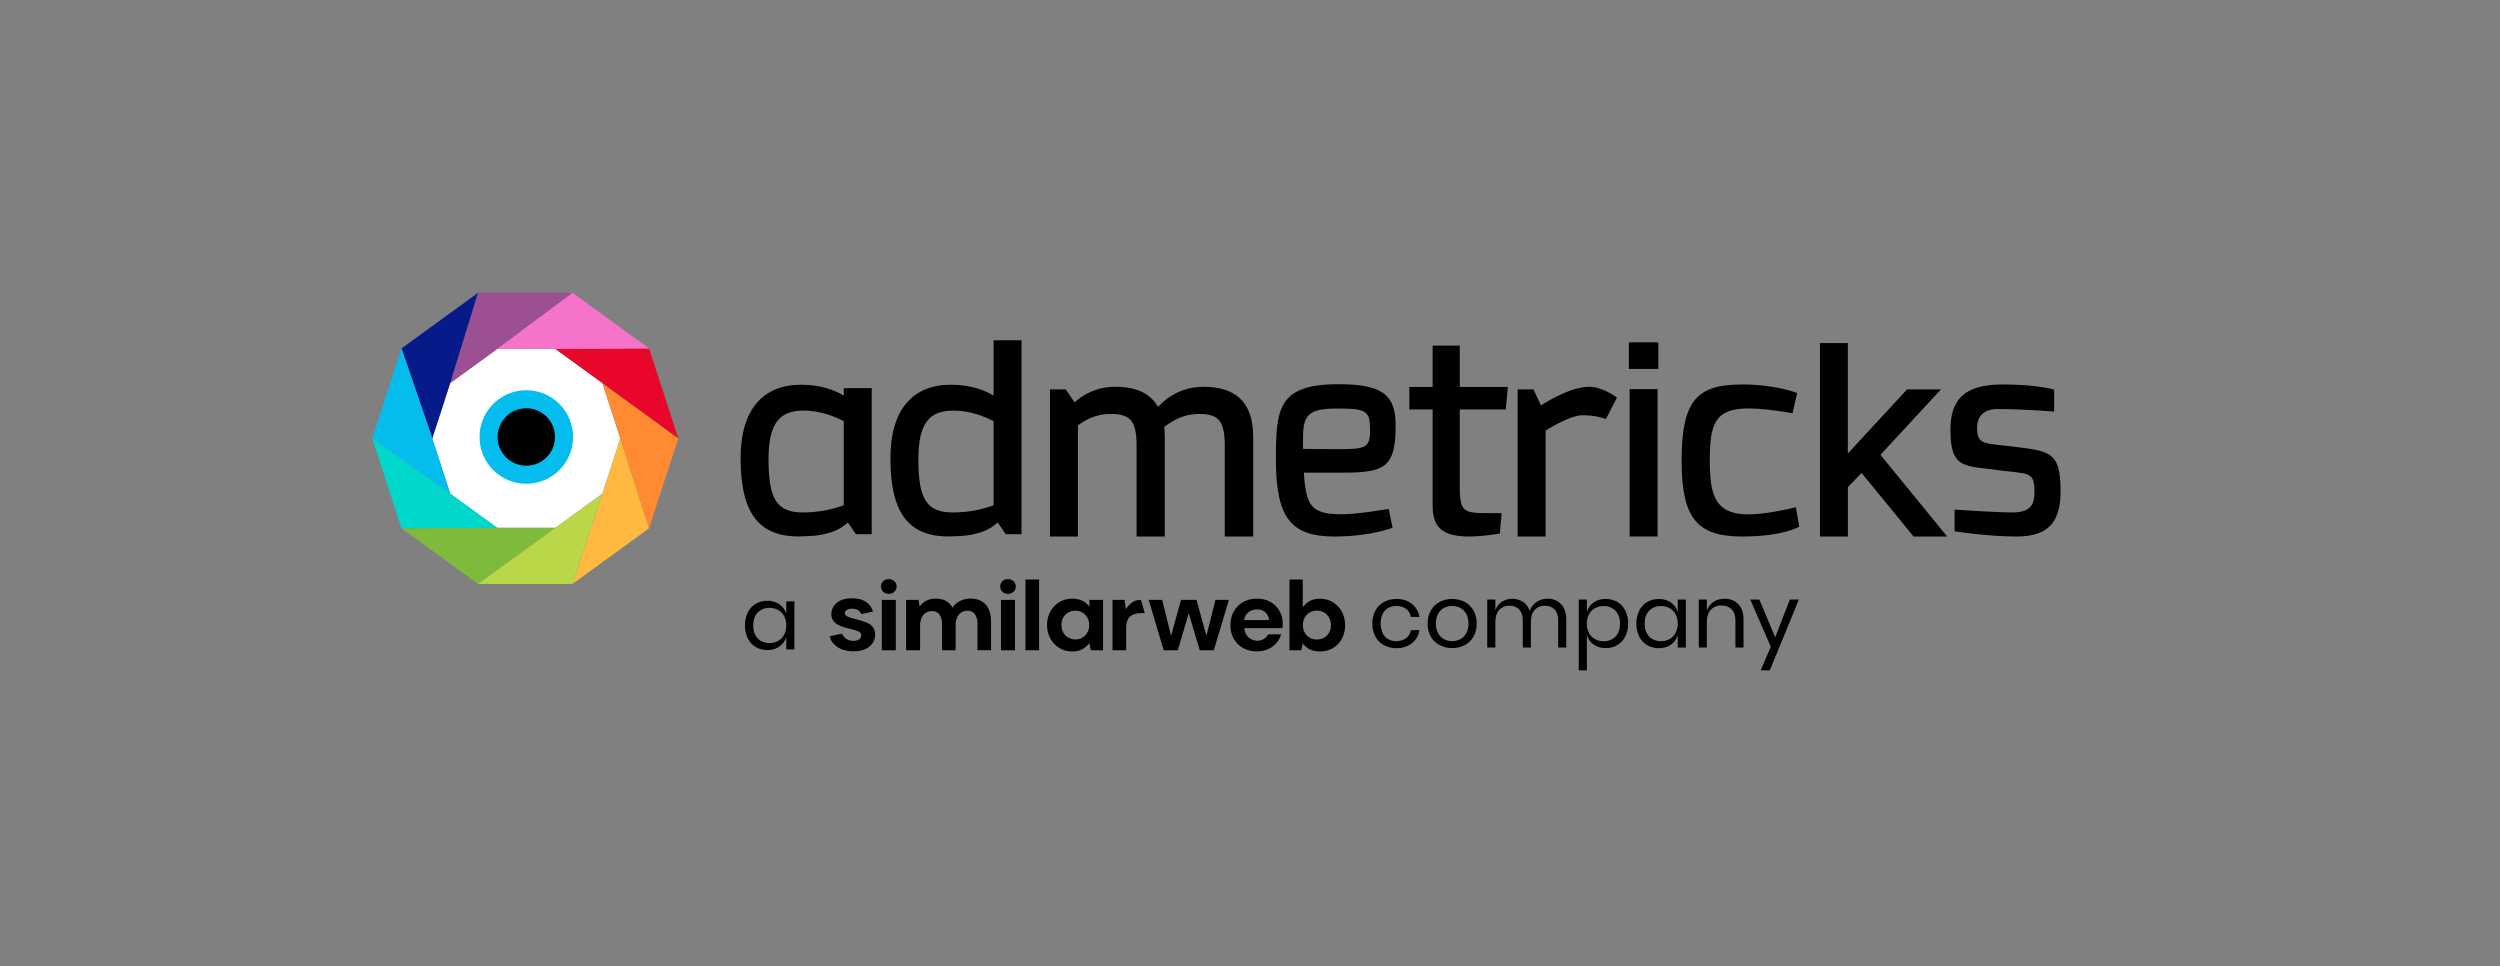 <svg width="1511" height="584" viewBox="0 0 1511 584" fill="none" xmlns="http://www.w3.org/2000/svg">
<rect x="0" y="0" width="1511" height="584" fill="#808080" stroke="none"/>
<g clip-path="url(#clip0_18_3136)">
<path d="M300.541 319.019L272.112 298.365L261.271 264.947L272.112 231.545L300.541 210.891H335.671L364.085 231.545L374.942 264.947L364.085 298.365L335.671 319.019H300.541Z" fill="white"/>
<path d="M346.055 177L300.541 210.891L272.111 231.545L288.902 177H346.055Z" fill="#9C4F93"/>
<path d="M288.902 177L272.112 231.545L261.271 264.947L242.655 210.597L288.902 177Z" fill="#061B89"/>
<path d="M242.655 210.598L261.271 264.947L272.111 298.365L225 264.947L242.655 210.598Z" fill="#04BDEE"/>
<path d="M225 264.946L272.111 298.364L300.541 319.019L242.655 319.312L225 264.946Z" fill="#00D8CB"/>
<path d="M242.655 319.313L300.542 319.02H335.671L288.902 352.91L242.655 319.313Z" fill="#7EBA3B"/>
<path d="M364.085 298.365L335.671 319.019L288.902 352.91H346.055L364.085 298.365Z" fill="#BAD748"/>
<path d="M346.055 352.909L364.085 298.364L374.942 264.946L392.303 319.312L346.055 352.909Z" fill="#FFB840"/>
<path d="M392.303 319.312L374.942 264.947L364.085 231.545L409.958 264.947L392.303 319.312Z" fill="#FF8A32"/>
<path d="M363.449 264.116C363.449 289.155 343.154 309.466 318.098 309.466C293.043 309.466 272.748 289.155 272.748 264.116C272.748 239.076 293.043 218.765 318.098 218.765C343.154 218.765 363.449 239.076 363.449 264.116Z" fill="white"/>
<path d="M346.365 264.116C346.365 279.716 333.715 292.382 318.098 292.382C302.482 292.382 289.832 279.732 289.832 264.116C289.832 248.499 302.482 235.849 318.098 235.849C333.715 235.849 346.365 248.499 346.365 264.116Z" fill="#04BDEE"/>
<path d="M335.459 264.115C335.459 273.7 327.683 281.476 318.098 281.476C308.513 281.476 300.737 273.7 300.737 264.115C300.737 254.53 308.513 246.754 318.098 246.754C327.683 246.754 335.459 254.53 335.459 264.115Z" fill="black"/>
<path d="M335.671 210.891L364.085 231.545L409.957 264.947L392.303 210.598L335.671 210.891Z" fill="#E8072B"/>
<path d="M346.055 177L392.303 210.597L335.671 210.891H300.542L346.055 177Z" fill="#F573CB"/>
<path d="M607.875 322.85L603.033 315.807C600.376 318.155 596.627 320.812 591.003 322.214C585.378 323.763 583.341 323.926 573.495 324.252C550.689 324.252 538.169 312.058 538.169 277.059C538.169 247.048 552.074 232.523 574.734 232.523C586.617 232.523 595.062 235.816 600.523 239.092V205.642H617.411V322.85H607.875ZM600.539 305.358V254.563C594.768 251.596 586.161 248.156 576.315 248.156C561.937 248.156 555.058 255.345 555.058 277.694C555.058 301.919 560.209 309.727 575.842 309.727C586.927 309.727 595.681 307.217 600.539 305.342V305.358Z" fill="black"/>
<path d="M644.129 235.343L649.444 243.152C653.829 239.239 661.947 233.778 673.977 233.778C686.627 233.778 695.235 237.674 699.929 245.972C702.733 242.842 711.797 233.778 727.43 233.778C746.959 233.778 757.441 243.152 757.441 264.246V324.268H740.243V269.25C740.243 253.78 736.021 250.194 724.61 250.194C717.584 250.194 711.015 252.378 703.679 258.002C703.826 260.024 703.988 262.062 703.988 264.246V324.268H686.953V269.25C686.953 253.78 682.748 250.194 671.174 250.194C664.62 250.194 658.36 252.052 651.481 257.073V324.268H634.609V235.343H644.146H644.129Z" fill="black"/>
<path d="M808.987 232.214C834.776 232.214 843.53 238.148 843.53 257.057C843.53 282.52 837.123 285.813 810.715 285.667H788.055C788.365 290.981 788.838 293.948 788.838 293.948C791.185 308.945 794.935 315.205 839.324 307.56L841.655 318.971C841.655 318.971 828.532 324.269 806.492 324.269C781.013 324.269 771.167 313.803 771.167 278.168C771.167 247.228 772.112 232.214 808.987 232.214ZM807.585 271.452C825.712 271.615 828.059 270.669 828.059 259.878C828.059 248.32 826.038 246.918 808.057 246.918C791.951 246.918 787.583 250.194 787.583 263.643C787.583 266.463 787.42 268.795 787.583 271.305L807.585 271.468V271.452Z" fill="black"/>
<path d="M882.278 247.439V293.083C882.278 311.683 884.626 310.118 907.595 310.118L906.502 322.475C871.34 328.262 865.879 319.508 865.879 305.13V247.471H851.811V233.876H865.879V208.869H882.278V233.876H911.344L910.089 247.471H882.262L882.278 247.439Z" fill="black"/>
<path d="M926.814 235.343L931.346 245.026C936.97 241.44 950.256 233.778 960.412 233.778C969.003 233.778 977.284 240.348 977.284 240.348L970.568 253.324C970.568 253.324 965.726 250.976 956.499 250.976C950.093 250.976 940.247 256.6 934.15 260.187V324.268H917.278V235.343H926.814Z" fill="black"/>
<path d="M1002.29 206.897V222.987H984.473V206.897H1002.29ZM1001.82 235.181V324.252H984.946V235.181H1001.82Z" fill="black"/>
<path d="M1053.07 232.36C1073.23 232.36 1086.21 237.528 1086.21 237.528L1083.41 249.722C1038.71 242.206 1033.39 248.776 1033.39 278.624C1033.39 308.472 1040.75 317.079 1085.43 306.598L1087.47 318.318C1087.47 318.318 1077.78 324.268 1052.94 324.268C1025.9 324.268 1016.36 313.33 1016.36 278.624C1016.36 241.734 1025.73 232.36 1053.09 232.36H1053.07Z" fill="black"/>
<path d="M1116.83 207.369V274.108L1152.62 235.359H1173.1L1136.53 274.89L1176.86 324.268H1156.55L1125.14 285.828L1116.86 294.419V324.268H1099.99V207.369H1116.86H1116.83Z" fill="black"/>
<path d="M1210.12 232.36C1231.54 232.36 1241.53 235.49 1241.53 235.49V248.776C1241.53 248.776 1223.4 247.211 1207.15 247.211C1199.18 247.211 1194.96 251.596 1194.96 258.312C1194.96 269.251 1199.02 267.686 1217.62 270.033C1239.18 272.69 1245.43 273.163 1245.43 297.077C1245.43 317.715 1235.89 324.268 1218.55 324.268C1201.2 324.268 1181.35 321.122 1181.35 321.122V308.016C1181.35 308.016 1206.81 309.727 1216.04 309.727C1226.19 309.727 1229.63 306.125 1229.63 297.534C1229.63 284.721 1226.5 286.596 1208.37 284.264C1187.43 281.298 1178.84 283.792 1178.84 259.877C1178.84 242.223 1186.5 232.377 1210.09 232.377L1210.12 232.36Z" fill="black"/>
<path d="M517.319 322.85L512.478 315.808C509.821 318.155 506.071 320.813 500.447 322.215C494.823 323.763 492.786 323.926 482.939 324.252C460.134 324.252 447.614 312.059 447.614 277.059C447.614 247.048 461.519 232.523 484.178 232.523C496.062 232.523 504.506 235.816 509.967 239.093V234.577H526.856V322.867H517.319V322.85ZM509.984 305.359V254.563C504.213 251.596 495.606 248.157 485.76 248.157C471.382 248.157 464.502 255.346 464.502 277.695C464.502 301.919 469.654 309.728 485.287 309.728C496.372 309.728 505.126 307.217 509.984 305.342V305.359Z" fill="black"/>
</g>
<path d="M609.221 358.931C608.596 358.951 607.972 358.849 607.387 358.63C606.802 358.41 606.267 358.079 605.814 357.654C605.388 357.233 605.053 356.731 604.832 356.179C604.61 355.627 604.506 355.036 604.525 354.442C604.502 353.857 604.605 353.274 604.827 352.73C605.049 352.187 605.385 351.696 605.814 351.289C606.268 350.866 606.803 350.536 607.388 350.316C607.973 350.097 608.596 349.994 609.221 350.013C609.84 349.991 610.456 350.093 611.033 350.313C611.61 350.532 612.136 350.864 612.579 351.289C613.023 351.687 613.374 352.175 613.607 352.72C613.84 353.264 613.949 353.852 613.928 354.442C613.946 355.041 613.835 355.636 613.602 356.19C613.37 356.743 613.021 357.242 612.579 357.654C612.137 358.08 611.612 358.414 611.034 358.633C610.457 358.853 609.84 358.954 609.221 358.931Z" fill="black"/>
<path d="M537.199 358.931C536.574 358.951 535.95 358.849 535.365 358.63C534.78 358.411 534.245 358.079 533.792 357.654C533.364 357.234 533.029 356.732 532.805 356.18C532.582 355.628 532.476 355.036 532.493 354.442C532.472 353.857 532.576 353.273 532.8 352.73C533.024 352.186 533.362 351.696 533.792 351.29C534.246 350.866 534.781 350.536 535.366 350.317C535.951 350.098 536.574 349.994 537.199 350.013C537.816 349.99 538.432 350.092 539.007 350.312C539.583 350.531 540.107 350.864 540.547 351.29C540.994 351.685 541.348 352.172 541.583 352.717C541.818 353.262 541.928 353.851 541.906 354.442C541.924 355.042 541.813 355.638 541.578 356.192C541.344 356.746 540.992 357.244 540.547 357.654C540.108 358.081 539.584 358.415 539.008 358.634C538.432 358.854 537.817 358.955 537.199 358.931Z" fill="black"/>
<path d="M604.995 393.022V362.575H613.448V393.022H604.995Z" fill="black"/>
<path d="M547.64 393.023V362.576H555.154L555.824 366.632C556.818 365.163 558.167 363.958 559.75 363.126C561.52 362.201 563.502 361.738 565.506 361.78C570.295 361.78 573.689 363.6 575.688 367.241C576.815 365.555 578.363 364.182 580.184 363.253C582.112 362.268 584.256 361.763 586.429 361.78C590.479 361.78 593.583 362.965 595.742 365.335C597.9 367.706 598.982 371.186 598.989 375.776V392.983H590.796V377.229C590.937 375.11 590.387 373.001 589.227 371.209C588.735 370.508 588.065 369.946 587.282 369.581C586.5 369.216 585.634 369.059 584.77 369.127C583.773 369.096 582.782 369.29 581.873 369.693C580.964 370.097 580.161 370.699 579.525 371.454C578.131 373.339 577.446 375.64 577.586 377.966V393.023H569.363V377.436C569.501 375.317 568.956 373.21 567.804 371.415C567.286 370.71 566.592 370.147 565.789 369.783C564.985 369.418 564.1 369.263 563.218 369.333C562.23 369.307 561.249 369.503 560.351 369.906C559.452 370.31 558.659 370.91 558.032 371.661C556.642 373.547 555.961 375.848 556.103 378.172V393.003L547.64 393.023Z" fill="black"/>
<path d="M628.026 350.269H619.802V393.012H628.026V350.269Z" fill="black"/>
<path d="M648.08 393.758C645.33 393.802 642.624 393.076 640.277 391.666C637.982 390.268 636.106 388.295 634.841 385.95C633.476 383.417 632.788 380.585 632.843 377.72C632.784 374.875 633.472 372.064 634.841 369.558C636.096 367.222 637.975 365.266 640.277 363.901C642.625 362.494 645.331 361.771 648.08 361.818C650.197 361.768 652.295 362.209 654.206 363.105C655.919 363.928 657.383 365.177 658.452 366.729V362.555H666.676V393.002H659.331L658.452 388.641C657.365 390.068 656.008 391.276 654.455 392.197C652.526 393.306 650.314 393.848 648.08 393.758ZM649.919 386.48C651.034 386.513 652.143 386.315 653.176 385.901C654.208 385.486 655.141 384.864 655.914 384.074C656.716 383.233 657.34 382.245 657.752 381.166C658.163 380.088 658.354 378.94 658.312 377.788C658.358 376.644 658.17 375.502 657.758 374.431C657.346 373.359 656.719 372.38 655.914 371.552C655.152 370.744 654.222 370.106 653.188 369.681C652.154 369.256 651.039 369.053 649.919 369.086C648.805 369.061 647.698 369.261 646.666 369.675C645.635 370.089 644.701 370.708 643.924 371.493C643.121 372.322 642.495 373.301 642.085 374.372C641.675 375.444 641.488 376.585 641.536 377.729C641.492 378.88 641.681 380.028 642.091 381.107C642.501 382.186 643.124 383.174 643.924 384.015C644.692 384.816 645.622 385.449 646.655 385.874C647.688 386.298 648.8 386.505 649.919 386.48Z" fill="black"/>
<path d="M672.411 393.022V362.575H679.725L680.474 368.282C681.552 366.362 683.123 364.753 685.031 363.617C686.453 362.876 688.049 362.517 689.657 362.575L691.905 370.58H689.717C688.118 370.554 686.528 370.823 685.031 371.376C683.659 371.903 682.513 372.877 681.783 374.135C680.946 375.837 680.557 377.718 680.654 379.606V393.042L672.411 393.022Z" fill="black"/>
<path d="M703.326 393.012L694.263 362.556H702.427L707.802 384.252L713.818 362.556H723.15L729.165 384.252L734.601 362.556H742.764L733.642 393.012H725.109L718.484 370.678L711.859 393.012H703.326Z" fill="black"/>
<path d="M797.73 393.759C795.623 393.8 793.536 393.356 791.635 392.462C789.924 391.636 788.46 390.388 787.389 388.838L786.519 393.022H779.395V350.269H787.389V366.965C788.462 365.545 789.798 364.336 791.325 363.4C793.282 362.306 795.512 361.775 797.76 361.868C800.513 361.821 803.222 362.543 805.574 363.95C807.866 365.349 809.739 367.322 811 369.666C812.32 372.216 813.009 375.036 813.009 377.897C813.009 380.758 812.32 383.578 811 386.127C809.725 388.444 807.854 390.391 805.574 391.775C803.196 393.136 800.481 393.823 797.73 393.759ZM795.932 386.52C797.058 386.553 798.179 386.356 799.223 385.94C800.267 385.524 801.212 384.899 801.997 384.104C802.802 383.271 803.428 382.289 803.84 381.214C804.252 380.14 804.441 378.995 804.395 377.848C804.478 375.51 803.616 373.236 801.997 371.522C801.222 370.711 800.28 370.071 799.235 369.644C798.189 369.218 797.063 369.014 795.932 369.047C794.791 369.013 793.656 369.215 792.6 369.642C791.545 370.068 790.593 370.709 789.807 371.522C788.215 373.225 787.374 375.478 787.469 377.789C787.381 380.113 788.22 382.379 789.807 384.104C790.601 384.902 791.556 385.529 792.611 385.945C793.665 386.361 794.796 386.557 795.932 386.52Z" fill="black"/>
<path d="M528.916 383.761C529.071 381.932 528.506 380.114 527.337 378.683C526.15 377.396 524.631 376.449 522.94 375.943C520.998 375.256 519.02 374.669 517.015 374.185C515.387 373.823 513.798 373.31 512.269 372.653C511.12 372.132 510.58 371.474 510.59 370.639C510.601 370.244 510.712 369.857 510.912 369.514C511.113 369.172 511.397 368.883 511.739 368.675C512.775 368.091 513.965 367.824 515.156 367.909C516.284 367.882 517.399 368.143 518.394 368.665L518.694 368.842C519.477 369.409 520.122 370.14 520.582 370.983V371.15H520.762L527.467 369.657H527.647L527.597 369.48C527.026 367.431 525.804 365.614 524.109 364.294C521.951 362.576 518.983 361.672 515.296 361.603C511.3 361.535 508.162 362.419 505.894 364.226C504.835 365.046 503.977 366.09 503.384 367.28C502.791 368.47 502.477 369.776 502.467 371.101C502.396 372.448 502.744 373.784 503.466 374.931C504.192 375.958 505.132 376.822 506.224 377.465C507.443 378.124 508.725 378.663 510.051 379.076C511.41 379.508 512.778 379.881 514.107 380.186C515.753 380.539 517.364 381.032 518.924 381.659C519.434 381.842 519.868 382.186 520.157 382.638C520.446 383.089 520.575 383.623 520.522 384.154C520.499 384.592 520.377 385.019 520.164 385.405C519.952 385.791 519.654 386.125 519.293 386.383C518.207 387.121 516.889 387.452 515.576 387.316C514.079 387.353 512.61 386.912 511.39 386.059L511.14 385.843C510.204 385.1 509.441 384.169 508.902 383.113L508.842 382.985H508.712L501.597 384.547H501.427V384.714C501.788 386.064 502.42 387.33 503.286 388.436C504.612 390.084 506.327 391.389 508.282 392.237C510.594 393.179 513.073 393.659 515.576 393.651C517.965 393.744 520.347 393.346 522.571 392.482C524.422 391.762 526.029 390.544 527.207 388.966C528.331 387.457 528.93 385.631 528.916 383.761Z" fill="black"/>
<path d="M773.28 369.185C772.016 366.921 770.133 365.05 767.845 363.783C765.385 362.438 762.605 361.76 759.791 361.819C756.817 361.745 753.879 362.465 751.288 363.901C748.92 365.249 746.977 367.213 745.672 369.578C744.308 372.178 743.621 375.07 743.674 377.995C743.615 380.869 744.328 383.708 745.742 386.225C747.071 388.555 749.042 390.468 751.428 391.745C753.977 393.092 756.837 393.769 759.731 393.709C762.034 393.749 764.317 393.286 766.416 392.354C768.339 391.507 770.046 390.249 771.412 388.671C772.757 387.132 773.758 385.331 774.349 383.387H766.486C765.653 384.997 764.222 386.232 762.489 386.834C761.753 387.138 760.959 387.282 760.161 387.256C758.112 387.299 756.123 386.576 754.595 385.233C753.044 383.764 752.147 381.752 752.097 379.635H775.149C775.149 379.105 775.219 378.594 775.219 378.103C775.219 377.612 775.279 377.121 775.279 376.688C775.304 374.057 774.614 371.467 773.28 369.185ZM751.867 374.773C752.121 372.863 753.134 371.129 754.685 369.951C756.152 368.865 757.945 368.291 759.781 368.32C761.609 368.274 763.39 368.897 764.777 370.069C765.453 370.663 765.997 371.387 766.377 372.196C766.757 373.005 766.964 373.882 766.985 374.773H751.867Z" fill="black"/>
<path d="M532.972 393.022V362.575H541.425V393.022H532.972Z" fill="black"/>
<path d="M471.072 365.237C473.05 366.627 474.512 368.613 475.239 370.894V363.488H480.135V392.511H475.239V385.106C474.512 387.387 473.05 389.373 471.072 390.763C468.939 392.221 466.385 392.965 463.788 392.885C461.333 392.927 458.913 392.305 456.793 391.087C454.718 389.858 453.047 388.068 451.977 385.931C450.825 383.445 450.229 380.746 450.229 378.015C450.229 375.283 450.825 372.584 451.977 370.098C453.041 367.95 454.713 366.149 456.793 364.913C458.913 363.695 461.333 363.073 463.788 363.115C466.385 363.035 468.939 363.779 471.072 365.237ZM457.952 370.226C456.134 372.112 455.235 374.715 455.235 378.024C455.235 381.334 456.134 383.917 457.952 385.823C458.886 386.771 460.013 387.514 461.26 388.001C462.507 388.489 463.846 388.711 465.187 388.651C467.006 388.682 468.799 388.223 470.373 387.326C471.902 386.446 473.143 385.154 473.95 383.603C474.839 381.876 475.282 379.96 475.239 378.024C475.278 376.083 474.836 374.162 473.95 372.426C473.152 370.866 471.909 369.569 470.373 368.694C468.792 367.816 467.002 367.369 465.187 367.397C463.846 367.338 462.507 367.56 461.26 368.047C460.013 368.535 458.886 369.278 457.952 370.226Z" fill="black"/>
<path d="M853.326 364.952C855.81 366.939 857.443 369.772 857.902 372.888H852.736C852.6 371.92 852.272 370.989 851.769 370.146C851.267 369.303 850.601 368.566 849.809 367.977C848.257 366.932 846.446 366.324 844.569 366.216C842.692 366.109 840.821 366.507 839.157 367.368C837.685 368.198 836.496 369.439 835.74 370.933C834.89 372.805 834.451 374.831 834.451 376.88C834.451 378.929 834.89 380.956 835.74 382.827C836.49 384.325 837.681 385.567 839.157 386.392C840.821 387.255 842.694 387.653 844.572 387.543C846.45 387.432 848.262 386.816 849.809 385.764C851.399 384.565 852.449 382.802 852.736 380.853H857.902C857.456 383.978 855.82 386.821 853.326 388.808C850.656 390.838 847.346 391.88 843.973 391.755C841.346 391.806 838.75 391.186 836.439 389.958C834.256 388.763 832.472 386.972 831.303 384.801C830.023 382.377 829.384 379.675 829.445 376.944C829.379 374.187 830.018 371.459 831.303 369.008C832.468 366.83 834.253 365.031 836.439 363.832C838.75 362.603 841.346 361.984 843.973 362.035C847.343 361.897 850.654 362.929 853.326 364.952Z" fill="black"/>
<path d="M885.301 363.793C887.53 364.984 889.362 366.781 890.577 368.969C891.893 371.411 892.55 374.143 892.485 376.905C892.545 379.642 891.888 382.347 890.577 384.762C889.358 386.943 887.527 388.733 885.301 389.919C882.945 391.1 880.337 391.716 877.692 391.716C875.047 391.716 872.44 391.1 870.083 389.919C867.854 388.731 866.017 386.942 864.787 384.762C863.455 382.354 862.787 379.646 862.849 376.905C862.779 374.139 863.447 371.403 864.787 368.969C866.013 366.782 867.851 364.986 870.083 363.793C872.44 362.612 875.047 361.996 877.692 361.996C880.337 361.996 882.945 362.612 885.301 363.793ZM872.821 367.388C871.292 368.204 870.041 369.444 869.224 370.953C868.248 372.787 867.773 374.837 867.845 376.905C867.775 378.954 868.251 380.985 869.224 382.798C870.041 384.308 871.292 385.548 872.821 386.363C874.326 387.131 875.997 387.532 877.692 387.532C879.388 387.532 881.058 387.131 882.563 386.363C884.09 385.545 885.34 384.306 886.16 382.798C887.13 380.984 887.602 378.953 887.529 376.905C887.604 374.838 887.132 372.788 886.16 370.953C885.34 369.446 884.09 368.206 882.563 367.388C881.058 366.62 879.388 366.219 877.692 366.219C875.997 366.219 874.326 366.62 872.821 367.388Z" fill="black"/>
<path d="M943.514 365.139C945.612 367.306 946.661 370.433 946.661 374.518V391.382H941.765V374.941C941.765 372.092 941.056 369.902 939.637 368.39C938.888 367.621 937.979 367.02 936.971 366.629C935.964 366.237 934.883 366.064 933.802 366.121C932.645 366.072 931.49 366.27 930.419 366.702C929.348 367.135 928.385 367.791 927.597 368.625C926.038 370.308 925.258 372.767 925.258 376.001V391.382H920.362V374.941C920.362 372.092 919.643 369.902 918.214 368.39C917.465 367.626 916.559 367.029 915.556 366.637C914.553 366.246 913.477 366.07 912.399 366.121C911.233 366.069 910.069 366.267 908.987 366.699C907.906 367.131 906.933 367.788 906.134 368.625C904.575 370.308 903.796 372.767 903.796 376.001V391.382H898.9V362.359H903.796V368.969C904.405 366.825 905.768 364.963 907.643 363.715C909.575 362.511 911.817 361.877 914.105 361.886C916.392 361.894 918.629 362.546 920.552 363.764C922.483 365.105 923.892 367.051 924.549 369.283C925.275 367.058 926.734 365.133 928.696 363.813C930.624 362.513 932.912 361.827 935.25 361.848C936.786 361.795 938.315 362.061 939.739 362.628C941.163 363.195 942.449 364.05 943.514 365.139Z" fill="black"/>
<path d="M977.487 363.793C979.562 365.028 981.231 366.825 982.294 368.969C983.51 371.44 984.109 374.161 984.042 376.905C984.104 379.623 983.504 382.317 982.294 384.762C981.228 386.898 979.559 388.688 977.487 389.918C975.367 391.136 972.948 391.758 970.493 391.716C967.89 391.793 965.332 391.042 963.199 389.575C961.239 388.192 959.795 386.215 959.092 383.947V405.132H954.196V362.359H959.092V369.764C959.795 367.496 961.239 365.519 963.199 364.137C965.329 362.663 967.889 361.912 970.493 361.996C972.948 361.954 975.367 362.575 977.487 363.793ZM963.958 367.614C962.414 368.481 961.163 369.776 960.361 371.336C959.465 373.072 959.019 374.998 959.062 376.944C959.018 378.878 959.464 380.791 960.361 382.513C961.172 384.07 962.42 385.365 963.958 386.245C965.527 387.136 967.312 387.594 969.124 387.571C970.473 387.634 971.82 387.414 973.075 386.926C974.331 386.438 975.467 385.694 976.408 384.742C978.22 382.857 979.126 380.257 979.126 376.944C979.126 373.624 978.217 371.051 976.408 369.146C975.467 368.194 974.331 367.45 973.075 366.962C971.82 366.474 970.473 366.255 969.124 366.317C967.316 366.293 965.533 366.741 963.958 367.614Z" fill="black"/>
<path d="M1009.86 364.107C1011.83 365.502 1013.3 367.486 1014.03 369.765V362.359H1018.92V391.382H1014.03V383.986C1013.3 386.265 1011.83 388.249 1009.86 389.643C1007.72 391.094 1005.17 391.834 1002.58 391.755C1000.12 391.797 997.702 391.175 995.582 389.958C993.51 388.725 991.839 386.936 990.766 384.801C989.56 382.355 988.96 379.662 989.017 376.944C988.955 374.2 989.555 371.481 990.766 369.008C991.835 366.866 993.506 365.07 995.582 363.832C997.702 362.615 1000.12 361.993 1002.58 362.035C1005.17 361.944 1007.72 362.67 1009.86 364.107ZM996.741 369.106C994.933 370.992 994.023 373.585 994.023 376.905C994.023 380.225 994.933 382.798 996.741 384.703C997.674 385.652 998.802 386.394 1000.05 386.882C1001.3 387.369 1002.63 387.591 1003.98 387.532C1005.79 387.562 1007.59 387.104 1009.16 386.206C1010.69 385.322 1011.93 384.027 1012.74 382.474C1013.63 380.749 1014.07 378.837 1014.03 376.905C1014.07 374.96 1013.63 373.035 1012.74 371.297C1011.93 369.754 1010.69 368.475 1009.16 367.614C1007.58 366.734 1005.79 366.286 1003.98 366.317C1002.64 366.253 1001.3 366.468 1000.05 366.949C998.807 367.43 997.678 368.165 996.741 369.106Z" fill="black"/>
<path d="M1050.61 365.138C1052.72 367.306 1053.78 370.432 1053.78 374.518V391.382H1048.88V374.94C1048.88 372.053 1048.13 369.833 1046.62 368.281C1045.82 367.493 1044.87 366.878 1043.81 366.477C1042.76 366.076 1041.63 365.897 1040.5 365.954C1039.3 365.899 1038.1 366.101 1036.98 366.545C1035.87 366.99 1034.86 367.666 1034.04 368.527C1032.42 370.236 1031.61 372.721 1031.61 376.001V391.382H1026.73V362.359H1031.61V369.234C1032.26 367.019 1033.68 365.095 1035.61 363.793C1037.58 362.51 1039.89 361.846 1042.26 361.887C1043.8 361.82 1045.35 362.075 1046.79 362.636C1048.22 363.196 1049.53 364.049 1050.61 365.138Z" fill="black"/>
<path d="M1063.35 362.359L1072.92 385.204L1081.79 362.359H1087.23L1069.69 405.132H1064.16L1070.28 390.911L1057.86 362.359H1063.35Z" fill="black"/>
<defs>
<clipPath id="clip0_18_3136">
<rect width="1020.43" height="175.91" fill="white" transform="translate(225 177)"/>
</clipPath>
</defs>
</svg>

